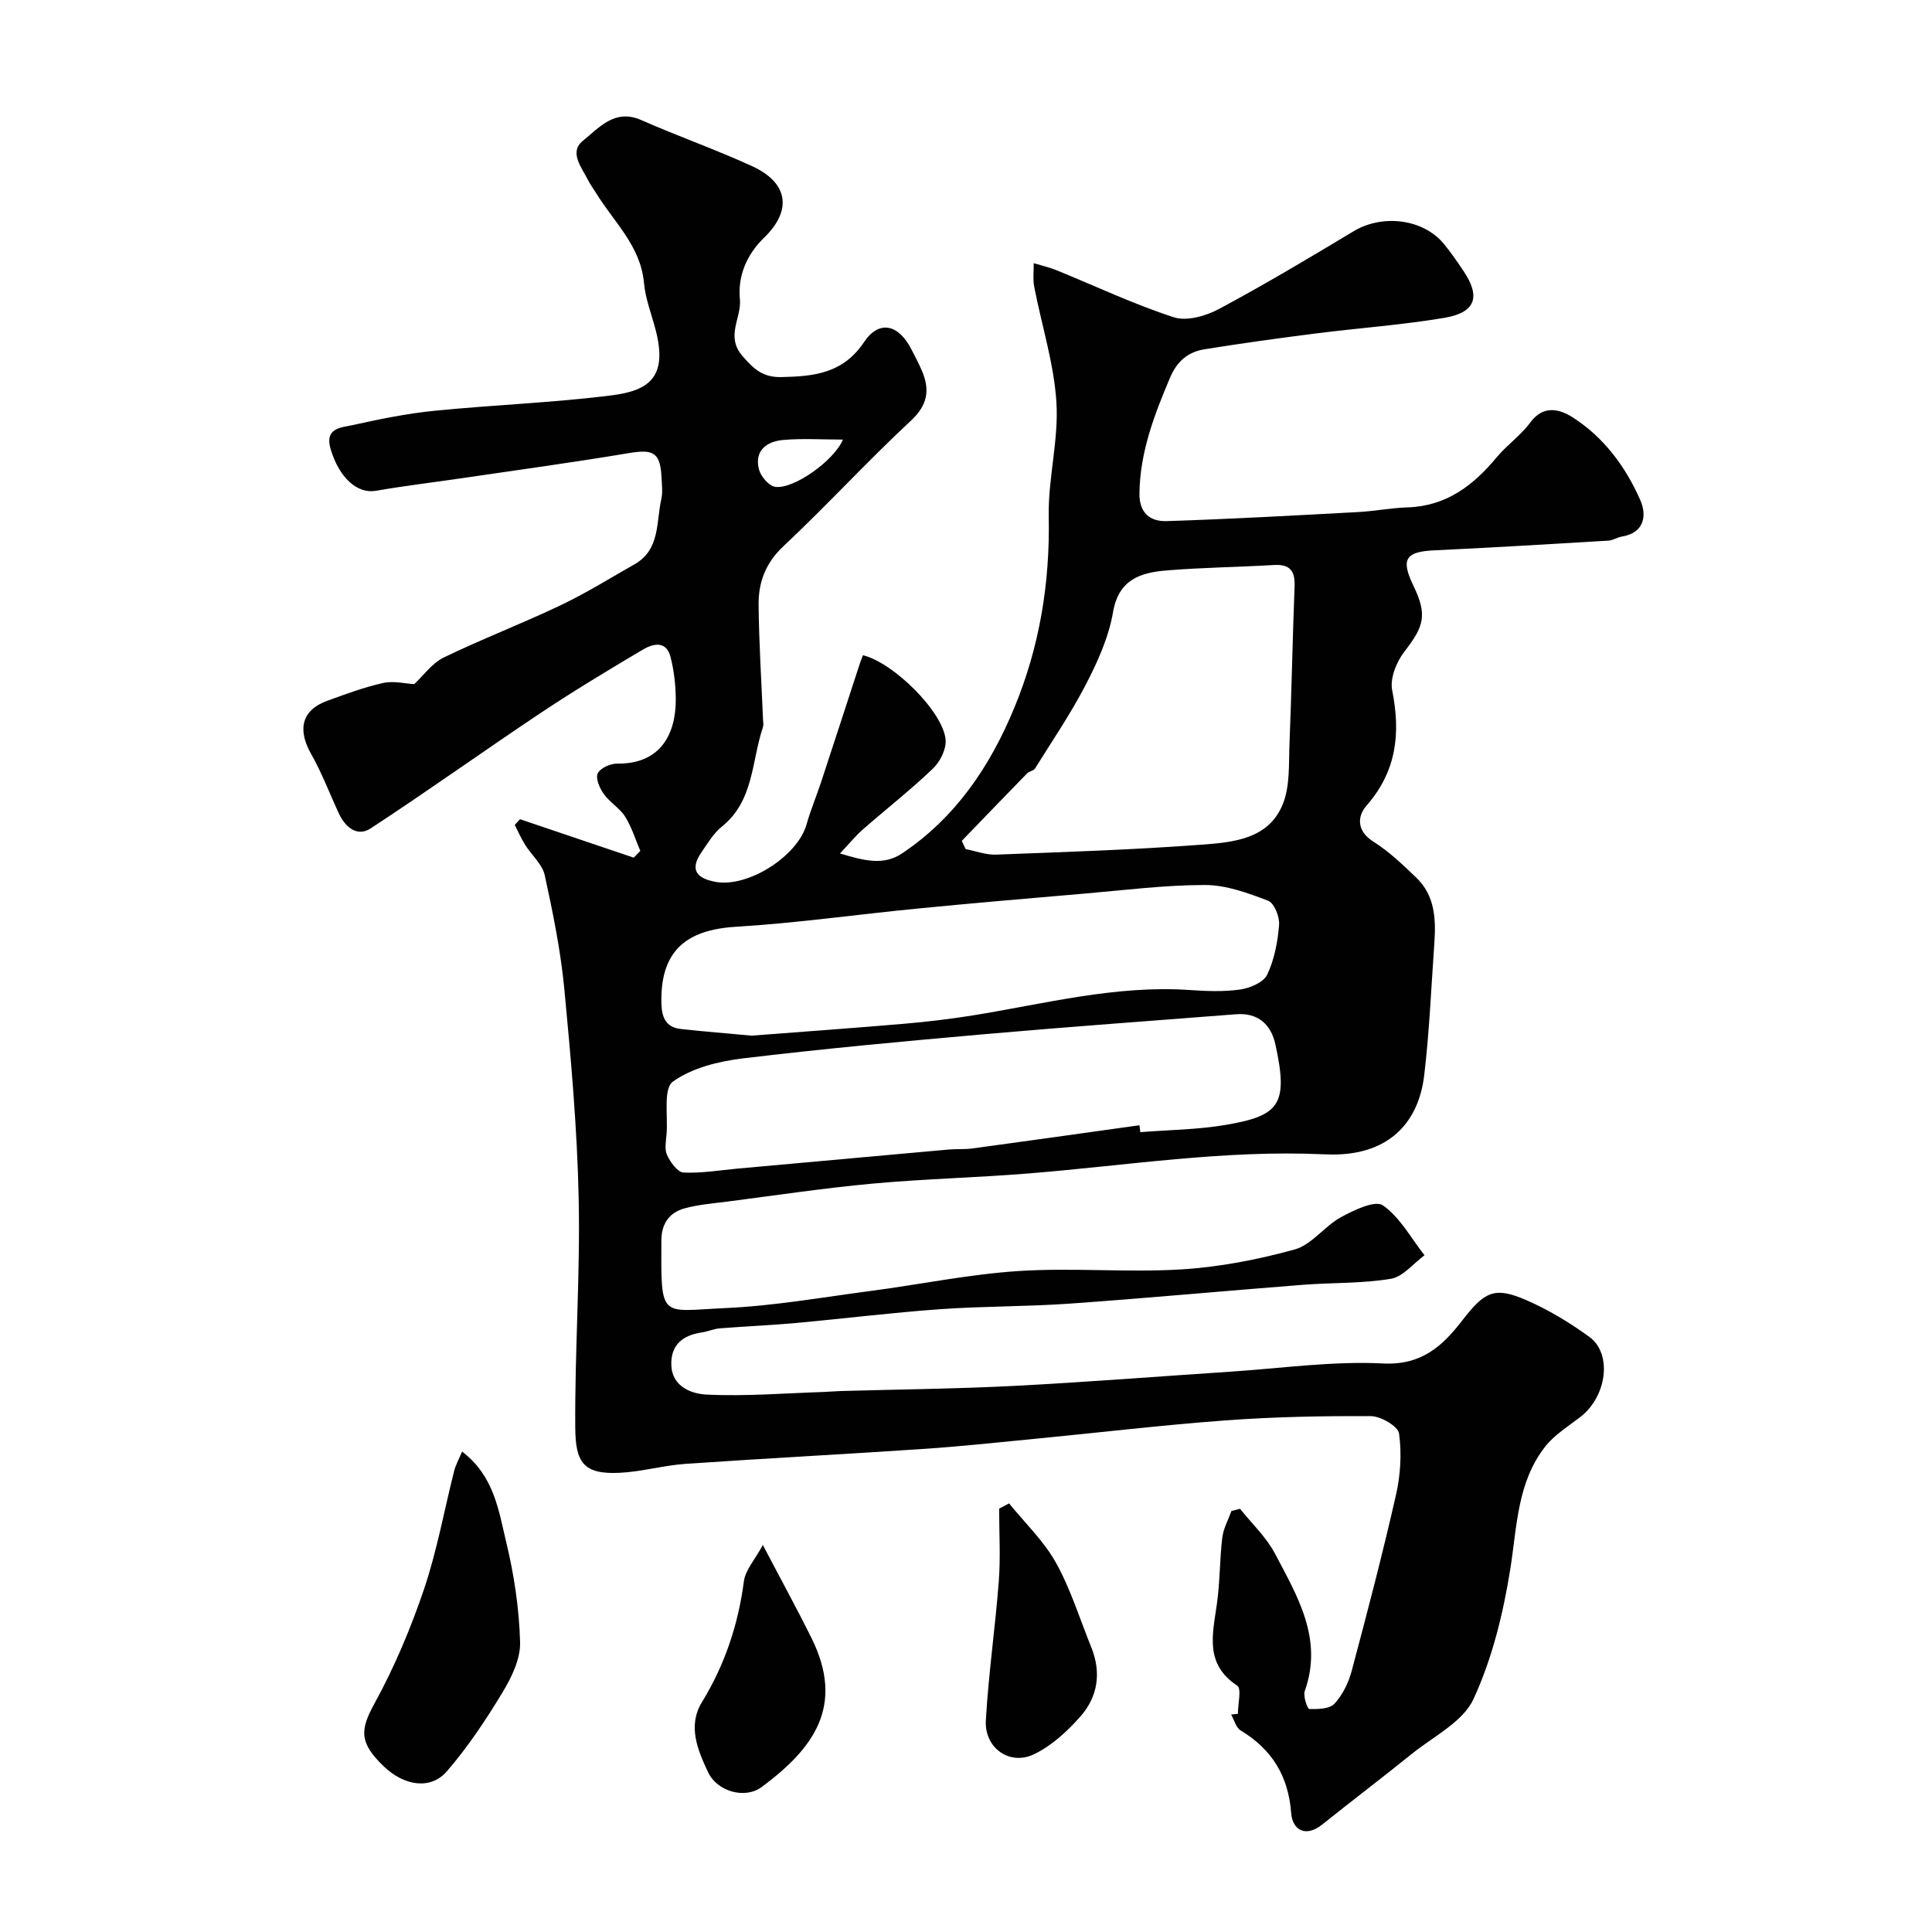 <svg enable-background="new 0 0 400 400" viewBox="0 0 400 400" xmlns="http://www.w3.org/2000/svg"><g fill="#010102"><path d="m256.29 354.84c0-2.01.8-5.23-.13-5.84-6.8-4.48-5.1-10.63-4.22-16.88.65-4.55.57-9.2 1.12-13.77.23-1.89 1.24-3.69 1.9-5.52.59-.15 1.18-.3 1.78-.45 2.45 3.08 5.44 5.87 7.24 9.3 4.65 8.83 10 17.64 6.16 28.43-.38 1.06.56 3.71.93 3.72 1.78.04 4.19.01 5.21-1.09 1.69-1.82 2.92-4.35 3.57-6.79 3.23-12.1 6.4-24.22 9.17-36.43.94-4.11 1.21-8.58.64-12.73-.21-1.49-3.77-3.58-5.81-3.59-10.09-.06-20.2.14-30.26.89-13.25.98-26.46 2.56-39.7 3.84-7.53.73-15.05 1.54-22.6 2.05-16.46 1.11-32.94 1.96-49.4 3.1-4.55.32-9.05 1.63-13.6 1.85-7.6.37-9.14-2.24-9.19-9.39-.11-15.78 1.04-31.58.71-47.36-.3-14.48-1.6-28.96-2.97-43.4-.76-7.93-2.36-15.8-4.06-23.59-.5-2.27-2.71-4.13-4.04-6.25-.83-1.32-1.45-2.76-2.17-4.15.37-.39.73-.79 1.1-1.18 7.85 2.65 15.69 5.31 23.54 7.96.45-.47.91-.93 1.36-1.4-1.02-2.38-1.78-4.93-3.14-7.09-1.13-1.79-3.19-2.96-4.43-4.7-.85-1.19-1.73-3.22-1.25-4.25.51-1.09 2.61-2.05 4-2.03 9.13.12 12.2-6.27 12.16-13.35-.02-2.93-.36-5.93-1.09-8.76-.89-3.43-3.65-2.73-5.75-1.48-7.15 4.24-14.28 8.53-21.19 13.14-11.77 7.85-23.28 16.1-35.12 23.85-2.81 1.84-5.27-.22-6.61-3.1-1.91-4.1-3.5-8.37-5.73-12.29-2.9-5.1-1.93-9.12 3.34-11.02 3.81-1.38 7.64-2.82 11.59-3.69 2.2-.48 4.64.15 6.41.24 1.93-1.79 3.69-4.33 6.11-5.51 7.95-3.85 16.23-7.02 24.21-10.82 5.25-2.5 10.22-5.6 15.29-8.48 5.35-3.04 4.46-8.72 5.55-13.52.32-1.43.11-2.99.04-4.49-.25-5.13-1.68-5.87-6.77-5.01-11.43 1.92-22.91 3.48-34.38 5.17-5.98.88-11.99 1.59-17.95 2.63-3.89.68-7.6-2.66-9.39-8.57-1.37-4.52 2.25-4.51 4.65-5.05 5.55-1.23 11.17-2.38 16.82-2.94 12.27-1.23 24.63-1.66 36.85-3.22 7.67-.98 11.41-3.87 9-13.34-.84-3.3-2.16-6.56-2.46-9.91-.7-7.72-6.29-12.65-9.96-18.68-.51-.83-1.11-1.61-1.55-2.48-1.34-2.67-4.09-5.9-1.14-8.27 3.28-2.62 6.56-6.73 12.08-4.29 7.59 3.34 15.45 6.1 22.99 9.56 7.44 3.41 8.31 9.11 2.47 14.77-3.68 3.56-5.5 8.02-5.03 12.75.38 3.88-3.04 7.63.53 11.77 2.38 2.76 4.27 4.44 8.05 4.36 6.75-.14 12.77-.74 17.11-7.23 3.11-4.65 7.12-3.72 9.78 1.42.75 1.45 1.52 2.9 2.17 4.4 1.73 4.01 1.31 7.14-2.27 10.47-9.02 8.39-17.36 17.52-26.35 25.95-3.73 3.49-5.2 7.51-5.15 12.16.08 7.93.59 15.86.92 23.79.02.5.14 1.05-.01 1.49-2.39 7.04-1.84 15.26-8.52 20.62-1.74 1.4-2.96 3.49-4.25 5.37-2.49 3.63-.87 5.36 2.93 6.07 6.72 1.25 17.02-5.31 18.87-11.93.83-2.96 2.04-5.81 3-8.73 2.69-8.16 5.34-16.34 8.01-24.51.2-.6.44-1.18.65-1.75 6.3 1.5 16.63 11.72 17.12 17.5.16 1.94-1.14 4.56-2.63 5.97-4.63 4.43-9.69 8.39-14.52 12.61-1.47 1.29-2.72 2.84-4.72 4.96 5.11 1.56 9.1 2.5 12.82.01 11.11-7.43 18.23-17.99 23.27-30.17 5.26-12.71 7.4-25.87 7.13-39.65-.15-7.85 2.08-15.79 1.59-23.58-.5-8.03-3.05-15.93-4.59-23.9-.31-1.59-.09-3.28-.11-4.92 1.57.48 3.2.84 4.72 1.46 8.09 3.29 16.02 7.05 24.29 9.74 2.69.87 6.65-.27 9.37-1.73 9.45-5.06 18.67-10.56 27.86-16.09 5.95-3.58 14.42-2.58 18.69 2.64 1.45 1.76 2.75 3.66 4.02 5.55 3.64 5.39 2.57 8.65-3.96 9.75-8.71 1.47-17.57 2.09-26.35 3.2-7.78.99-15.56 2.06-23.31 3.31-3.35.54-5.66 2.46-7.09 5.84-3.27 7.71-6.23 15.4-6.35 23.96-.06 4.11 2.23 5.87 5.6 5.77 13.21-.42 26.4-1.16 39.6-1.87 3.44-.18 6.85-.86 10.29-.97 8.03-.25 13.63-4.53 18.49-10.39 2.12-2.55 4.99-4.52 6.93-7.18 2.71-3.7 6.09-2.78 8.74-1.1 6.48 4.12 11.02 10.26 14.06 17.2 1.34 3.06.9 6.74-3.83 7.51-.94.15-1.83.79-2.77.84-12.01.72-24.03 1.45-36.05 2.01-5.95.27-6.99 1.82-4.37 7.25 2.92 6.05 2.3 8.41-1.8 13.67-1.65 2.12-3.05 5.56-2.57 8.01 1.78 8.92.95 16.78-5.31 23.93-1.91 2.18-2.09 5.24 1.43 7.46 3.23 2.03 6.08 4.76 8.86 7.43 3.97 3.79 4.1 8.79 3.74 13.82-.64 9.03-1.01 18.1-2.08 27.09-1.13 9.54-6.88 15.71-17.01 16.37-1.33.09-2.67.07-4 .01-20.37-.92-40.47 2.31-60.67 3.95-10.85.89-21.75 1.13-32.59 2.13-10.1.93-20.15 2.45-30.21 3.74-2.91.37-5.88.61-8.69 1.39-3.16.87-4.75 3.18-4.77 6.62-.08 16.53-.29 14.62 13.16 14.02 10.11-.45 20.17-2.24 30.23-3.56 10.21-1.34 20.37-3.46 30.62-4.12 11.15-.72 22.42.34 33.58-.33 7.91-.48 15.87-2.02 23.52-4.13 3.53-.97 6.16-4.8 9.57-6.67 2.68-1.47 7.09-3.58 8.69-2.47 3.56 2.47 5.83 6.78 8.63 10.34-2.31 1.69-4.44 4.45-6.96 4.87-5.99 1-12.18.77-18.27 1.25-16.07 1.25-32.13 2.75-48.21 3.89-8.91.63-17.88.52-26.79 1.15-9.98.71-19.91 1.95-29.88 2.86-5.25.48-10.52.69-15.78 1.11-1.27.1-2.49.67-3.76.85-3.96.58-6.45 2.61-6.29 6.8.17 4.49 4.28 5.91 7.25 6.06 8.08.4 16.21-.28 24.32-.54 1.16-.04 2.31-.16 3.47-.19 11.93-.34 23.88-.45 35.8-1.06 14.98-.77 29.94-1.96 44.91-2.95 10.53-.69 21.11-2.23 31.59-1.7 8.02.41 12.35-3.64 16.41-8.9 4.6-5.94 6.61-7.1 13.22-4.23 4.6 1.99 9.01 4.66 13.08 7.61 4.83 3.5 3.64 12.34-1.81 16.57-2.53 1.96-5.39 3.71-7.32 6.17-5.79 7.39-5.81 16.45-7.21 25.27-1.46 9.22-3.75 18.61-7.64 27.01-2.2 4.74-8.3 7.72-12.77 11.34-6.11 4.94-12.37 9.67-18.5 14.59-3.54 2.84-6.2 1.07-6.46-2.29-.59-7.74-3.97-13.23-10.48-17.17-.96-.58-1.32-2.17-1.96-3.29.5-.05.95-.09 1.4-.13zm-20.38-121.87c.06.48.12.96.18 1.43 5.91-.47 11.9-.51 17.72-1.51 11.02-1.88 13.01-4.14 10.24-16.68-.9-4.09-3.57-6.58-8.14-6.22-17.22 1.35-34.45 2.58-51.65 4.09-16.84 1.48-33.67 3.03-50.45 5.05-5.04.61-10.55 1.96-14.51 4.82-1.99 1.44-1 7.03-1.29 10.75-.11 1.49-.47 3.2.1 4.44.67 1.48 2.17 3.56 3.4 3.62 3.73.18 7.49-.48 11.24-.82 14.55-1.31 29.1-2.64 43.65-3.94 1.65-.15 3.33-.01 4.96-.23 11.53-1.56 23.04-3.19 34.55-4.8zm-80.31-18.55c10.66-.82 21.18-1.57 31.69-2.47 4.72-.41 9.44-.97 14.12-1.72 14.88-2.4 29.58-6.3 44.87-5.26 3.48.24 7.04.39 10.47-.1 2.04-.29 4.84-1.47 5.6-3.06 1.5-3.14 2.19-6.82 2.47-10.33.14-1.66-1.01-4.52-2.28-5-4.18-1.6-8.68-3.25-13.06-3.25-8.36 0-16.73 1.08-25.08 1.79-11.46.98-22.92 1.96-34.36 3.08-12.57 1.22-25.09 3.02-37.69 3.78-10.67.64-15.69 5.34-15.41 15.93.08 2.91.97 4.89 4.01 5.23 4.91.54 9.82.93 14.65 1.38zm43.53-40.33c.27.57.53 1.14.8 1.71 2.1.4 4.22 1.22 6.3 1.14 14.19-.54 28.39-1 42.55-2.06 6.55-.49 13.94-1.12 16.85-8.49 1.46-3.7 1.18-8.15 1.34-12.27.44-10.91.64-21.83 1.06-32.74.12-3.2-.98-4.6-4.29-4.4-7.42.44-14.87.51-22.27 1.13-5.34.45-9.87 1.84-11.03 8.64-.88 5.14-3.15 10.18-5.57 14.87-3.12 6.04-6.98 11.71-10.58 17.49-.3.48-1.2.56-1.63 1-4.53 4.64-9.02 9.31-13.53 13.98zm-24.61-83.08c-4.42 0-8.42-.27-12.37.08-3.4.3-6.01 2.18-5.02 6.08.37 1.45 2.04 3.43 3.35 3.62 3.8.58 12.23-5.43 14.04-9.78z"/><path d="m95.67 300.53c6.67 5.1 7.56 12.22 9.13 18.72 1.64 6.77 2.69 13.8 2.88 20.75.1 3.46-1.77 7.3-3.65 10.41-3.44 5.69-7.17 11.3-11.51 16.32-3.35 3.88-8.8 3.04-13.02-.98-5.25-5-4.92-7.68-1.94-13.11 4.11-7.5 7.48-15.51 10.23-23.62 2.69-7.97 4.18-16.34 6.25-24.52.31-1.21.95-2.33 1.63-3.97z"/><path d="m157.94 319.88c4 7.62 7.14 13.35 10.04 19.19 7.07 14.22.34 23.01-10.26 30.9-3.49 2.6-9.25.93-11.12-3.05-2.13-4.54-4.29-9.57-1.28-14.49 4.75-7.77 7.52-16.07 8.7-25.07.31-2.31 2.25-4.4 3.92-7.48z"/><path d="m208.92 311.26c3.29 4.07 7.21 7.79 9.71 12.3 3.06 5.5 4.94 11.65 7.32 17.53 2.09 5.17 1.35 10.16-2.19 14.2-2.73 3.12-6.03 6.16-9.7 7.92-5.03 2.41-10.27-1.33-9.95-7 .54-9.64 1.95-19.23 2.68-28.86.38-4.97.07-10 .07-15 .69-.36 1.37-.73 2.06-1.09z"/></g></svg>